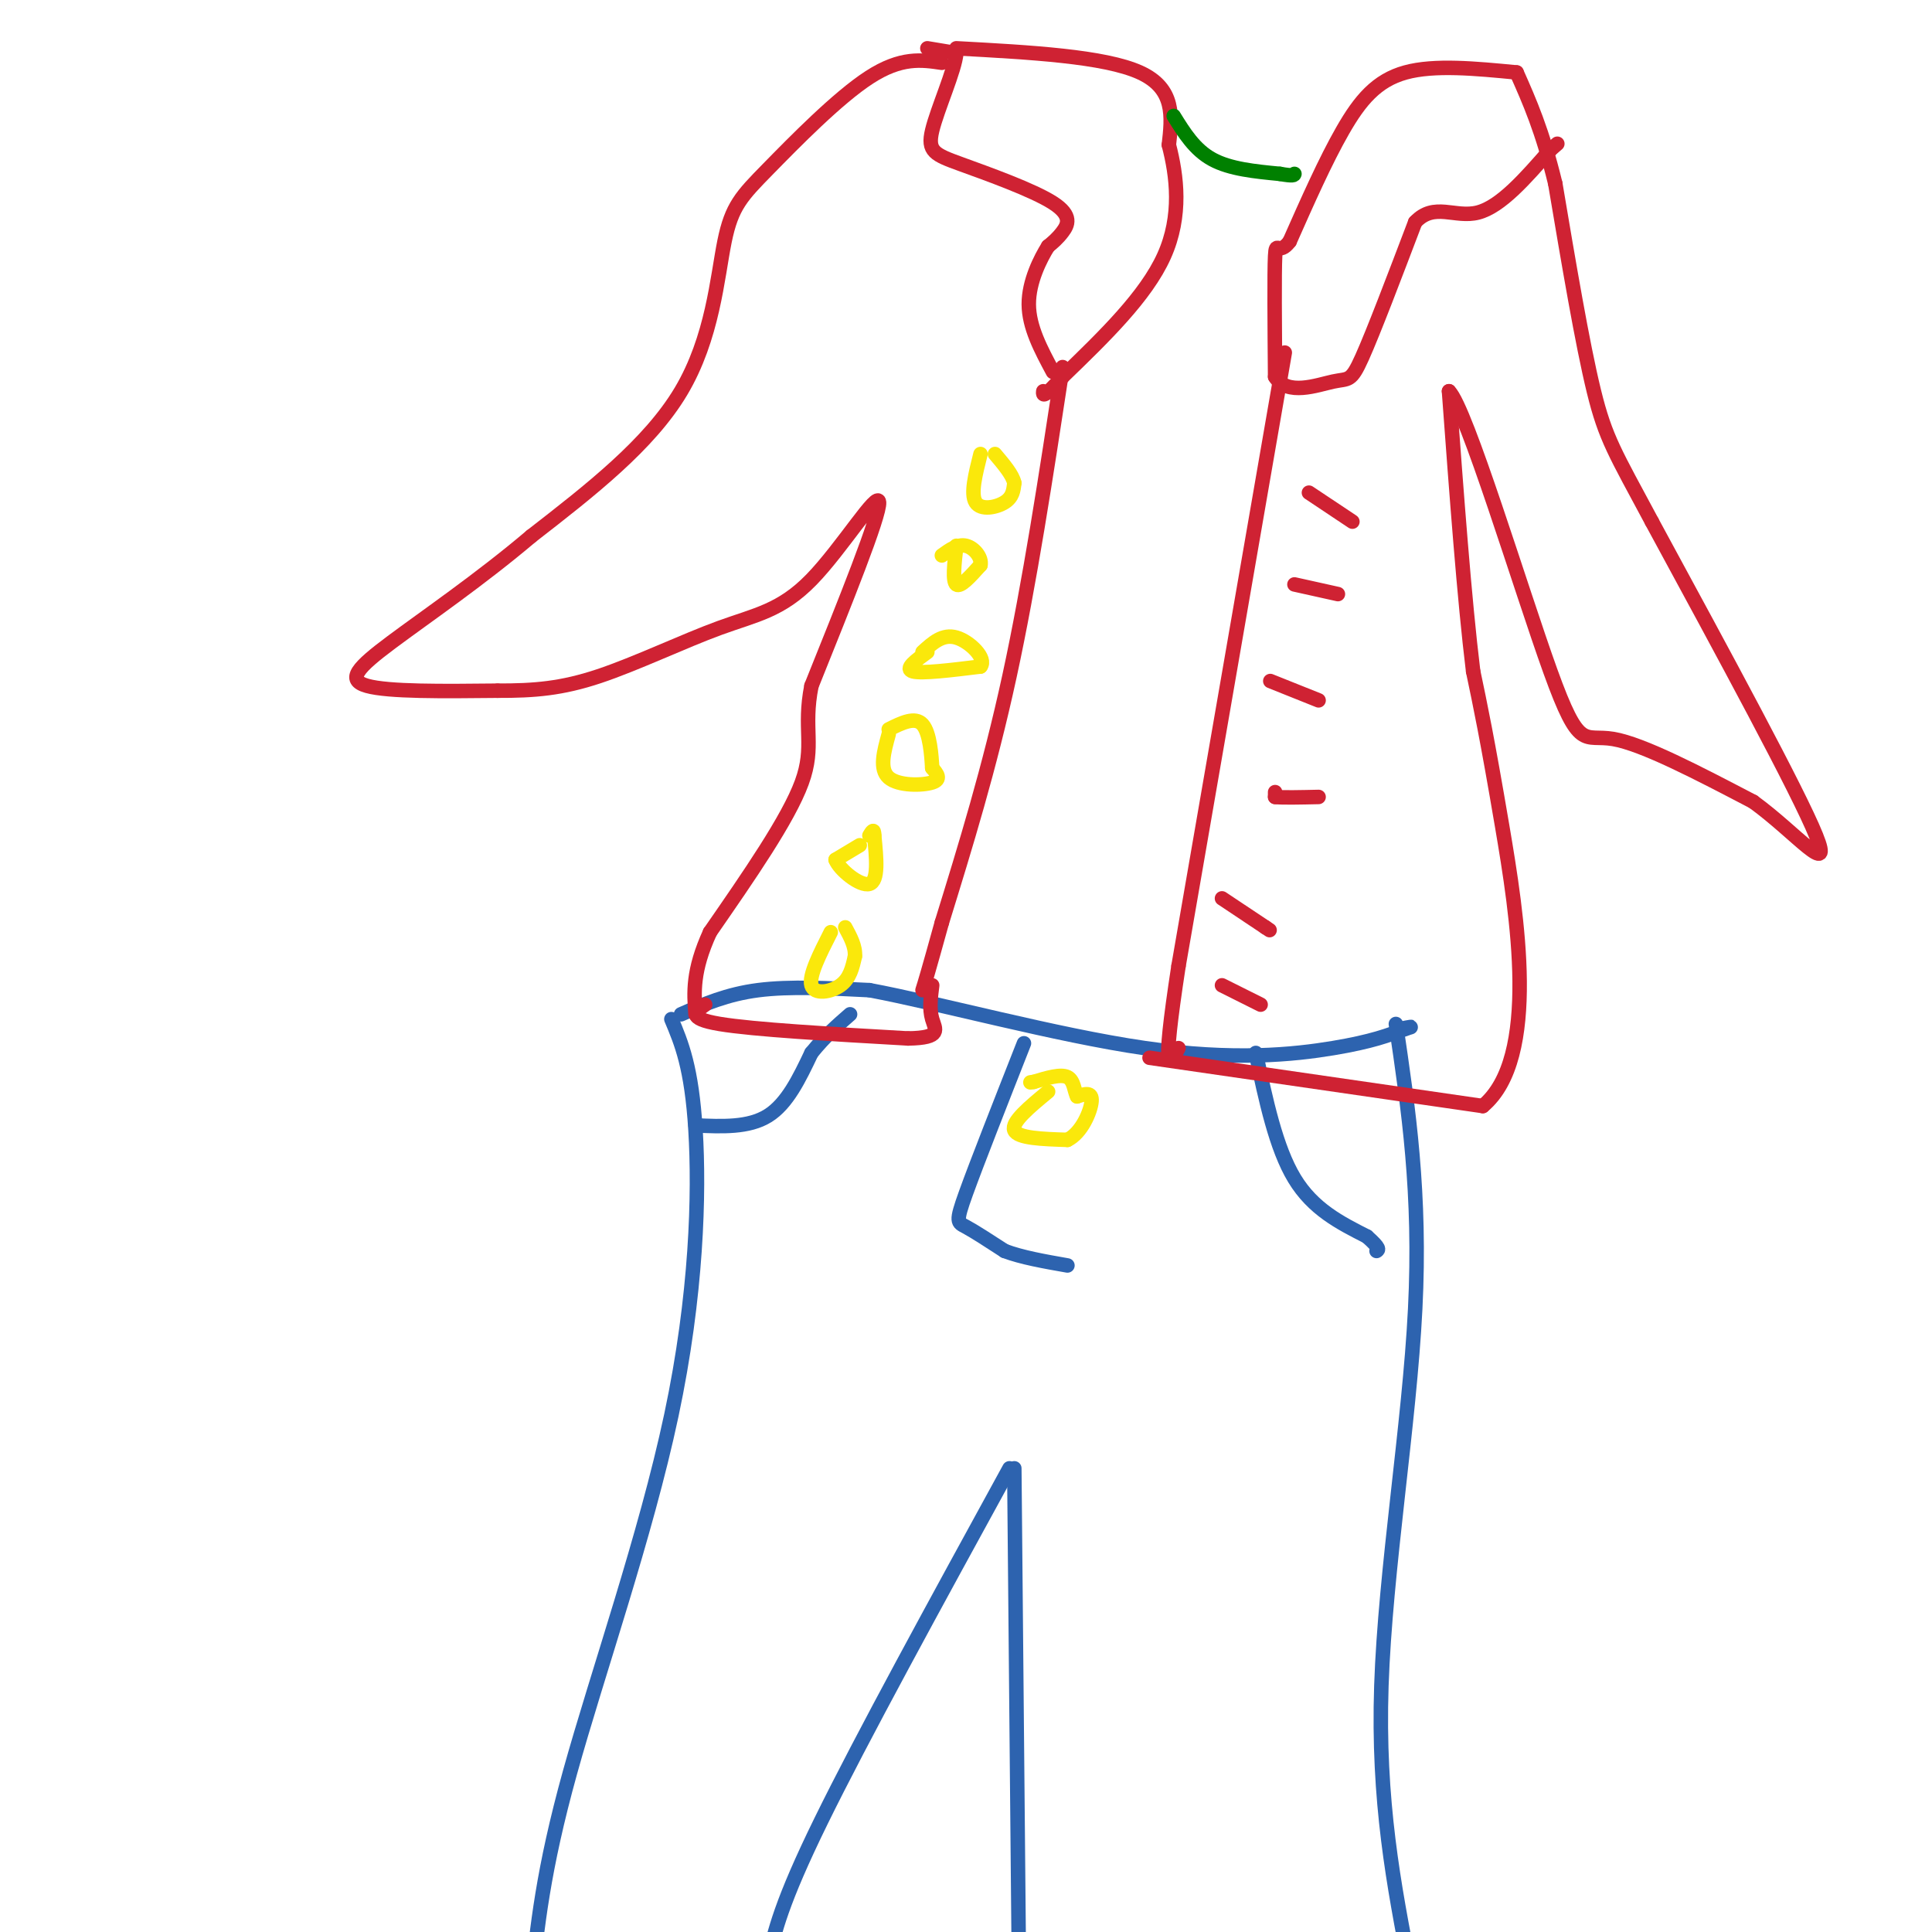 <svg viewBox='0 0 400 400' version='1.1' xmlns='http://www.w3.org/2000/svg' xmlns:xlink='http://www.w3.org/1999/xlink'><g fill='none' stroke='#2d63af' stroke-width='3' stroke-linecap='round' stroke-linejoin='round'><path d='M139,211c2.101,4.988 4.202,9.976 5,23c0.798,13.024 0.292,34.083 -5,59c-5.292,24.917 -15.369,53.690 -21,74c-5.631,20.310 -6.815,32.155 -8,44'/><path d='M141,210c4.750,-2.083 9.500,-4.167 16,-5c6.500,-0.833 14.750,-0.417 23,0'/><path d='M180,205c14.310,2.667 38.583,9.333 57,12c18.417,2.667 30.976,1.333 39,0c8.024,-1.333 11.512,-2.667 15,-4'/><path d='M291,213c2.333,-0.667 0.667,-0.333 -1,0'/><path d='M289,212c2.600,17.556 5.200,35.111 4,59c-1.200,23.889 -6.200,54.111 -7,78c-0.800,23.889 2.600,41.444 6,59'/><path d='M209,304c-15.333,28.000 -30.667,56.000 -39,73c-8.333,17.000 -9.667,23.000 -11,29'/><path d='M210,304c0.000,0.000 1.000,108.000 1,108'/><path d='M144,233c5.500,0.250 11.000,0.500 15,-2c4.000,-2.500 6.500,-7.750 9,-13'/><path d='M168,218c2.833,-3.500 5.417,-5.750 8,-8'/><path d='M260,218c2.083,9.833 4.167,19.667 8,26c3.833,6.333 9.417,9.167 15,12'/><path d='M283,256c2.833,2.500 2.417,2.750 2,3'/><path d='M212,216c-4.889,12.422 -9.778,24.844 -12,31c-2.222,6.156 -1.778,6.044 0,7c1.778,0.956 4.889,2.978 8,5'/><path d='M208,259c3.500,1.333 8.250,2.167 13,3'/></g>
<g fill='none' stroke='#fae80b' stroke-width='3' stroke-linecap='round' stroke-linejoin='round'><path d='M217,226c-3.833,3.167 -7.667,6.333 -7,8c0.667,1.667 5.833,1.833 11,2'/><path d='M221,236c2.956,-1.422 4.844,-5.978 5,-8c0.156,-2.022 -1.422,-1.511 -3,-1'/><path d='M223,227c-0.600,-1.089 -0.600,-3.311 -2,-4c-1.400,-0.689 -4.200,0.156 -7,1'/><path d='M214,224c-1.167,0.167 -0.583,0.083 0,0'/></g>
<g fill='none' stroke='#cf2233' stroke-width='3' stroke-linecap='round' stroke-linejoin='round'><path d='M220,76c-3.417,22.417 -6.833,44.833 -11,64c-4.167,19.167 -9.083,35.083 -14,51'/><path d='M195,191c-3.000,10.833 -3.500,12.417 -4,14'/><path d='M195,13c-4.212,-0.628 -8.424,-1.257 -15,3c-6.576,4.257 -15.515,13.399 -21,19c-5.485,5.601 -7.515,7.662 -9,15c-1.485,7.338 -2.424,19.954 -9,31c-6.576,11.046 -18.788,20.523 -31,30'/><path d='M110,111c-10.738,9.095 -22.083,16.833 -29,22c-6.917,5.167 -9.405,7.762 -5,9c4.405,1.238 15.702,1.119 27,1'/><path d='M103,143c7.653,0.021 13.285,-0.428 21,-3c7.715,-2.572 17.511,-7.267 25,-10c7.489,-2.733 12.670,-3.505 19,-10c6.330,-6.495 13.809,-18.713 14,-16c0.191,2.713 -6.904,20.356 -14,38'/><path d='M168,142c-1.778,8.978 0.778,12.422 -2,20c-2.778,7.578 -10.889,19.289 -19,31'/><path d='M147,193c-3.667,8.000 -3.333,12.500 -3,17'/><path d='M266,73c0.000,0.000 -22.000,127.000 -22,127'/><path d='M244,200c-3.667,24.000 -1.833,20.500 0,17'/><path d='M146,208c-2.000,1.417 -4.000,2.833 3,4c7.000,1.167 23.000,2.083 39,3'/><path d='M188,215c7.178,-0.111 5.622,-1.889 5,-4c-0.622,-2.111 -0.311,-4.556 0,-7'/><path d='M238,219c0.000,0.000 69.000,10.000 69,10'/><path d='M307,229c11.889,-9.911 7.111,-39.689 4,-58c-3.111,-18.311 -4.556,-25.156 -6,-32'/><path d='M305,139c-1.833,-15.000 -3.417,-36.500 -5,-58'/><path d='M300,81c3.548,3.464 14.917,41.125 21,58c6.083,16.875 6.881,12.964 13,14c6.119,1.036 17.560,7.018 29,13'/><path d='M363,166c8.911,6.467 16.689,16.133 13,7c-3.689,-9.133 -18.844,-37.067 -34,-65'/><path d='M342,108c-7.600,-14.200 -9.600,-17.200 -12,-27c-2.400,-9.800 -5.200,-26.400 -8,-43'/><path d='M322,38c-2.667,-11.000 -5.333,-17.000 -8,-23'/><path d='M192,10c0.000,0.000 6.000,1.000 6,1'/><path d='M198,11c-0.271,3.461 -3.948,11.612 -5,16c-1.052,4.388 0.522,5.011 6,7c5.478,1.989 14.859,5.343 19,8c4.141,2.657 3.040,4.616 2,6c-1.040,1.384 -2.020,2.192 -3,3'/><path d='M217,51c-1.578,2.511 -4.022,7.289 -4,12c0.022,4.711 2.511,9.356 5,14'/><path d='M198,10c15.333,0.833 30.667,1.667 38,5c7.333,3.333 6.667,9.167 6,15'/><path d='M242,30c1.644,6.333 2.756,14.667 -1,23c-3.756,8.333 -12.378,16.667 -21,25'/><path d='M220,78c-4.167,4.667 -4.083,3.833 -4,3'/><path d='M314,15c-8.511,-0.822 -17.022,-1.644 -23,0c-5.978,1.644 -9.422,5.756 -13,12c-3.578,6.244 -7.289,14.622 -11,23'/><path d='M267,50c-2.378,3.133 -2.822,-0.533 -3,3c-0.178,3.533 -0.089,14.267 0,25'/><path d='M264,78c2.488,4.060 8.708,1.708 12,1c3.292,-0.708 3.655,0.226 6,-5c2.345,-5.226 6.673,-16.613 11,-28'/><path d='M293,46c3.933,-4.222 8.267,-0.778 13,-2c4.733,-1.222 9.867,-7.111 15,-13'/><path d='M321,31c2.500,-2.167 1.250,-1.083 0,0'/></g>
<g fill='none' stroke='#008000' stroke-width='3' stroke-linecap='round' stroke-linejoin='round'><path d='M243,24c2.167,3.500 4.333,7.000 8,9c3.667,2.000 8.833,2.500 14,3'/><path d='M265,36c2.833,0.500 2.917,0.250 3,0'/></g>
<g fill='none' stroke='#fae80b' stroke-width='3' stroke-linecap='round' stroke-linejoin='round'><path d='M203,94c-1.044,4.133 -2.089,8.267 -1,10c1.089,1.733 4.311,1.067 6,0c1.689,-1.067 1.844,-2.533 2,-4'/><path d='M210,100c-0.333,-1.667 -2.167,-3.833 -4,-6'/><path d='M198,113c-0.417,3.667 -0.833,7.333 0,8c0.833,0.667 2.917,-1.667 5,-4'/><path d='M203,117c0.333,-1.600 -1.333,-3.600 -3,-4c-1.667,-0.400 -3.333,0.800 -5,2'/><path d='M192,135c-2.417,1.750 -4.833,3.500 -3,4c1.833,0.500 7.917,-0.250 14,-1'/><path d='M203,138c1.378,-1.622 -2.178,-5.178 -5,-6c-2.822,-0.822 -4.911,1.089 -7,3'/><path d='M184,152c-1.000,3.622 -2.000,7.244 0,9c2.000,1.756 7.000,1.644 9,1c2.000,-0.644 1.000,-1.822 0,-3'/><path d='M193,159c-0.133,-2.511 -0.467,-7.289 -2,-9c-1.533,-1.711 -4.267,-0.356 -7,1'/><path d='M178,175c0.000,0.000 -5.000,3.000 -5,3'/><path d='M173,178c0.733,2.022 5.067,5.578 7,5c1.933,-0.578 1.467,-5.289 1,-10'/><path d='M181,173c0.000,-1.667 -0.500,-0.833 -1,0'/><path d='M172,193c-2.289,4.511 -4.578,9.022 -4,11c0.578,1.978 4.022,1.422 6,0c1.978,-1.422 2.489,-3.711 3,-6'/><path d='M177,198c0.167,-2.000 -0.917,-4.000 -2,-6'/></g>
<g fill='none' stroke='#cf2233' stroke-width='3' stroke-linecap='round' stroke-linejoin='round'><path d='M271,102c0.000,0.000 9.000,6.000 9,6'/><path d='M268,121c0.000,0.000 9.000,2.000 9,2'/><path d='M263,141c0.000,0.000 10.000,4.000 10,4'/><path d='M264,164c0.000,0.000 0.000,1.000 0,1'/><path d='M264,165c1.500,0.167 5.250,0.083 9,0'/><path d='M253,186c0.000,0.000 9.000,6.000 9,6'/><path d='M262,192c1.500,1.000 0.750,0.500 0,0'/><path d='M253,204c0.000,0.000 8.000,4.000 8,4'/></g>
</svg>